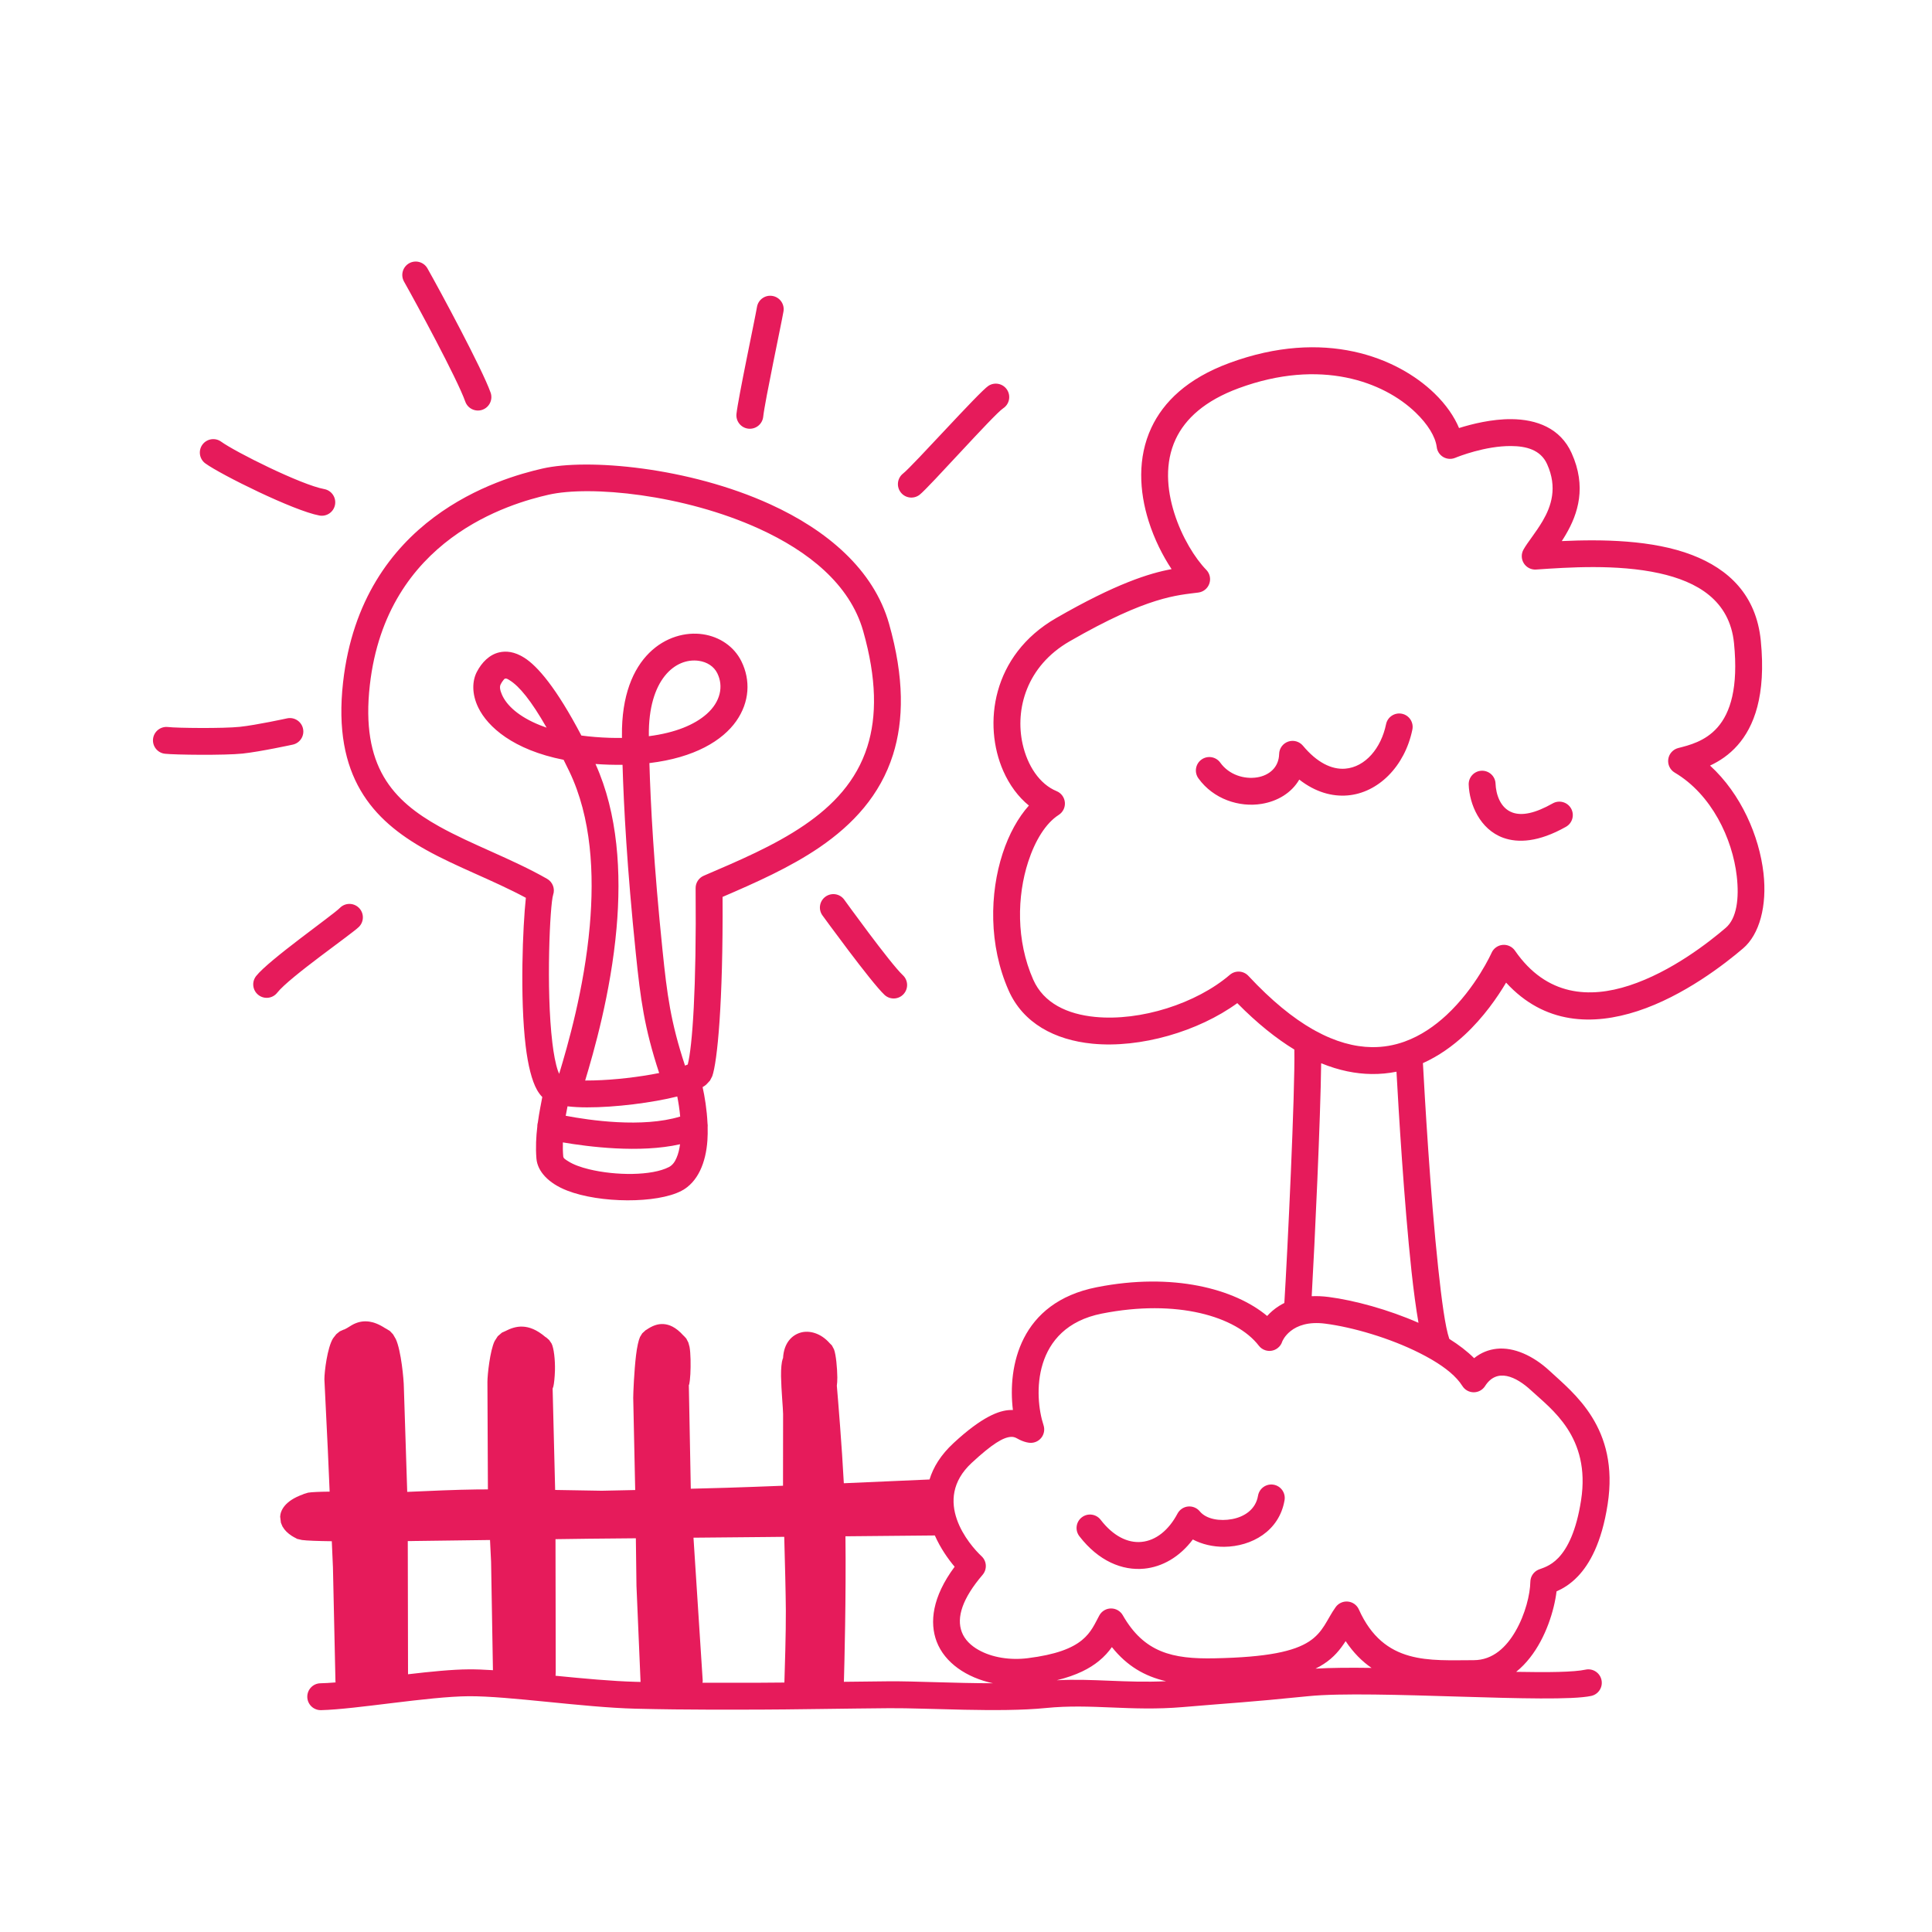 <svg width="76" height="76" viewBox="0 0 76 76" fill="none" xmlns="http://www.w3.org/2000/svg">
<path fill-rule="evenodd" clip-rule="evenodd" d="M21.332 43.154C21.257 43.078 21.186 42.984 21.123 42.871C20.922 42.516 20.769 41.901 20.679 41.152C20.449 39.252 20.564 36.442 20.686 35.317C19.378 34.616 17.968 34.107 16.761 33.433C15.696 32.84 14.783 32.12 14.182 31.087C13.583 30.058 13.285 28.71 13.496 26.835C14.229 20.361 19.687 18.809 21.338 18.432C23.105 18.027 27.089 18.37 30.309 19.842C32.524 20.854 34.365 22.399 34.972 24.534C35.578 26.667 35.553 28.341 35.129 29.686C34.625 31.281 33.558 32.43 32.237 33.333C31.081 34.121 29.73 34.72 28.424 35.282C28.448 39.463 28.217 41.78 28.017 42.338L27.929 42.507L27.778 42.668C27.74 42.7 27.693 42.733 27.639 42.765C27.721 43.132 27.807 43.651 27.832 44.194C27.84 44.241 27.842 44.288 27.837 44.335C27.842 44.509 27.839 44.684 27.828 44.857C27.769 45.733 27.453 46.509 26.803 46.847C25.833 47.35 23.599 47.337 22.309 46.834C21.576 46.549 21.145 46.08 21.102 45.578C21.066 45.139 21.09 44.706 21.136 44.321C21.135 44.277 21.139 44.233 21.149 44.188C21.151 44.18 21.153 44.172 21.156 44.165C21.213 43.74 21.292 43.383 21.332 43.154ZM25.524 28.96C26.575 28.825 27.325 28.507 27.8 28.086C28.34 27.608 28.471 26.996 28.216 26.482C28.081 26.208 27.805 26.041 27.495 25.996C26.568 25.86 25.497 26.73 25.524 28.937C25.524 28.945 25.524 28.952 25.524 28.96ZM21.502 28.624C20.893 27.556 20.429 26.999 20.056 26.765C19.981 26.718 19.927 26.681 19.874 26.693C19.842 26.701 19.822 26.73 19.8 26.757C19.759 26.805 19.726 26.861 19.696 26.918C19.642 27.02 19.675 27.165 19.745 27.325C19.926 27.745 20.403 28.192 21.243 28.528C21.326 28.562 21.412 28.593 21.502 28.624ZM26.947 41.918C26.991 41.901 27.028 41.885 27.054 41.875C27.236 41.173 27.4 38.89 27.364 34.939C27.362 34.727 27.488 34.533 27.684 34.449C29.026 33.872 30.445 33.276 31.641 32.459C32.766 31.691 33.691 30.726 34.12 29.368C34.495 28.181 34.489 26.705 33.955 24.823C33.429 22.974 31.788 21.68 29.87 20.803C26.89 19.442 23.209 19.088 21.575 19.462C20.099 19.8 15.202 21.168 14.548 26.953C14.368 28.54 14.589 29.685 15.095 30.555C15.601 31.423 16.382 32.011 17.276 32.51C18.583 33.239 20.125 33.776 21.52 34.57C21.741 34.696 21.841 34.96 21.759 35.2C21.637 35.56 21.472 38.904 21.729 41.025C21.781 41.456 21.85 41.835 21.946 42.12C21.959 42.159 21.977 42.202 21.996 42.242C22.326 41.15 22.981 38.903 23.2 36.421C23.38 34.375 23.27 32.163 22.392 30.338C22.316 30.183 22.243 30.033 22.171 29.889C20.181 29.495 19.185 28.589 18.818 27.841C18.547 27.288 18.578 26.774 18.759 26.428C18.951 26.059 19.252 25.751 19.637 25.663C19.906 25.601 20.233 25.628 20.617 25.869C21.145 26.199 21.887 27.063 22.87 28.934C23.213 28.98 23.585 29.011 23.99 29.024C24.154 29.029 24.313 29.03 24.467 29.028C24.467 29.002 24.467 28.976 24.466 28.951C24.427 25.764 26.31 24.753 27.648 24.95C28.308 25.047 28.875 25.43 29.164 26.012C29.53 26.752 29.491 27.612 28.962 28.366C28.427 29.127 27.331 29.805 25.546 30.018C25.592 31.63 25.718 34.033 26.063 37.391C26.241 39.122 26.38 40.199 26.947 41.918ZM26.757 43.922C26.73 43.627 26.686 43.352 26.642 43.133C25.661 43.379 24.2 43.564 23.091 43.561C22.811 43.561 22.552 43.547 22.325 43.52C22.302 43.632 22.278 43.757 22.254 43.892C23.178 44.068 25.269 44.377 26.757 43.922ZM22.142 44.939C22.137 45.118 22.14 45.303 22.156 45.489C22.163 45.573 22.254 45.618 22.347 45.678C22.557 45.814 22.846 45.917 23.171 45.996C24.221 46.252 25.644 46.257 26.316 45.908C26.458 45.834 26.549 45.701 26.614 45.546C26.684 45.386 26.726 45.204 26.751 45.012C25.16 45.372 23.132 45.109 22.142 44.939ZM23.019 42.505C23.127 42.505 23.239 42.504 23.355 42.501C24.175 42.481 25.148 42.368 25.93 42.21C25.344 40.428 25.196 39.302 25.011 37.5C24.665 34.133 24.537 31.715 24.489 30.085C24.318 30.088 24.141 30.086 23.959 30.081C23.775 30.075 23.597 30.066 23.425 30.053C24.311 32.009 24.445 34.345 24.253 36.514C24.026 39.076 23.352 41.396 23.019 42.505ZM13.052 60.628C12.519 60.621 12.076 60.607 11.88 60.58L11.689 60.536L11.591 60.481L11.595 60.487C11.429 60.398 11.281 60.282 11.188 60.161L11.111 60.046L11.05 59.899L11.021 59.659C11.033 59.429 11.191 59.041 11.922 58.784L11.936 58.774L12.118 58.718C12.255 58.694 12.581 58.681 12.967 58.677L12.897 57.057L12.762 54.281C12.762 54.272 12.761 54.264 12.761 54.255C12.761 53.959 12.875 53.014 13.101 52.647L13.229 52.483L13.365 52.373L13.523 52.302L13.545 52.298C13.693 52.23 13.804 52.138 13.925 52.082C14.106 51.998 14.296 51.956 14.529 51.989C14.698 52.014 14.903 52.085 15.158 52.252L15.165 52.253L15.336 52.356L15.462 52.49L15.57 52.676C15.781 53.13 15.886 54.285 15.887 54.578V54.579L16.019 58.687C16.877 58.647 17.998 58.6 18.729 58.592C18.868 58.59 19.024 58.589 19.193 58.589L19.174 54.366C19.174 54.365 19.174 54.364 19.174 54.363C19.174 54.078 19.277 53.128 19.456 52.758L19.579 52.565L19.745 52.422L19.851 52.375C20.088 52.252 20.314 52.173 20.568 52.186C20.813 52.199 21.104 52.293 21.464 52.601L21.488 52.612L21.604 52.715L21.697 52.851C21.787 53.024 21.842 53.496 21.83 53.916C21.822 54.185 21.795 54.429 21.769 54.537L21.739 54.624L21.838 58.611C22.79 58.625 23.573 58.64 23.673 58.642C23.753 58.64 24.28 58.629 24.987 58.614L24.91 55.012C24.909 55.008 24.909 55.004 24.909 55C24.909 54.8 24.946 53.929 25.02 53.312C25.059 52.984 25.12 52.716 25.176 52.594L25.264 52.45L25.404 52.322L25.429 52.31C25.65 52.158 25.867 52.069 26.104 52.086C26.313 52.1 26.579 52.194 26.888 52.541L26.899 52.548L26.996 52.654L27.078 52.812L27.124 52.98C27.171 53.225 27.175 53.712 27.157 54.054C27.147 54.237 27.129 54.383 27.114 54.45L27.097 54.489L27.174 58.563C27.694 58.55 28.188 58.537 28.585 58.525C29.151 58.508 29.939 58.479 30.802 58.445L30.805 55.625C30.805 55.433 30.733 54.677 30.724 54.144C30.719 53.829 30.747 53.572 30.789 53.455L30.803 53.427C30.835 52.812 31.165 52.517 31.49 52.422C31.828 52.323 32.285 52.434 32.639 52.84L32.723 52.923L32.807 53.08C32.886 53.282 32.935 53.821 32.938 54.182C32.939 54.313 32.931 54.427 32.919 54.512C32.968 55.083 33.116 56.868 33.194 58.347C34.998 58.27 36.55 58.2 36.55 58.2C36.555 58.2 36.561 58.2 36.566 58.199C36.712 57.718 37.007 57.231 37.512 56.765C38.637 55.724 39.305 55.484 39.732 55.467C39.771 55.465 39.808 55.465 39.845 55.466C39.637 53.758 40.116 51.235 43.139 50.637C46.137 50.043 48.57 50.7 49.847 51.767C49.97 51.63 50.126 51.491 50.321 51.369C50.384 51.33 50.452 51.291 50.523 51.256C50.645 49.304 50.951 42.894 50.916 41.287C50.208 40.855 49.459 40.259 48.672 39.461C47.139 40.575 44.861 41.241 42.972 41.056C41.487 40.91 40.245 40.247 39.677 38.963C38.886 37.173 38.931 35.135 39.442 33.571C39.69 32.809 40.052 32.16 40.474 31.688C40.055 31.348 39.709 30.879 39.466 30.328C38.663 28.503 39.007 25.777 41.543 24.315C43.899 22.957 45.21 22.55 46.087 22.388C45.741 21.868 45.409 21.214 45.184 20.498C44.816 19.331 44.738 18.006 45.293 16.823C45.766 15.814 46.7 14.892 48.359 14.28C52.097 12.901 54.963 14.06 56.424 15.47C56.886 15.916 57.21 16.394 57.395 16.838C57.903 16.678 58.689 16.482 59.452 16.488C60.443 16.496 61.379 16.838 61.823 17.823C62.42 19.145 62.077 20.208 61.597 21.026C61.545 21.116 61.491 21.202 61.436 21.285C62.997 21.213 65.004 21.232 66.564 21.833C68.004 22.387 69.087 23.408 69.265 25.201C69.481 27.37 68.991 28.592 68.354 29.315C68.021 29.694 67.638 29.944 67.269 30.116C68.49 31.231 69.205 32.891 69.371 34.347C69.517 35.634 69.214 36.755 68.571 37.305C67.867 37.907 66.236 39.182 64.414 39.775C62.67 40.342 60.764 40.309 59.246 38.654C58.91 39.22 58.364 40.017 57.614 40.712C57.144 41.147 56.597 41.541 55.974 41.821C56.04 43.043 56.265 47.002 56.576 49.886C56.712 51.151 56.85 52.201 57.012 52.669C57.388 52.905 57.721 53.16 57.988 53.427C58.262 53.205 58.566 53.091 58.879 53.057C59.55 52.986 60.312 53.328 60.955 53.924C61.9 54.801 63.708 56.158 63.241 59.173C63.004 60.71 62.52 61.536 62.071 62.008C61.761 62.333 61.459 62.501 61.231 62.6C61.14 63.35 60.81 64.416 60.188 65.207C60.026 65.415 59.844 65.604 59.642 65.766C60.9 65.79 61.916 65.779 62.369 65.68C62.654 65.618 62.936 65.799 62.998 66.084C63.061 66.369 62.88 66.651 62.595 66.713C61.143 67.03 53.974 66.469 51.471 66.723C48.977 66.975 48.585 66.977 46.523 67.153C44.467 67.327 42.946 67.008 41.141 67.189C39.319 67.373 36.472 67.184 34.981 67.196C33.5 67.207 30.854 67.251 29.937 67.251C29.018 67.251 27.068 67.268 24.998 67.216C22.938 67.164 20.029 66.716 18.442 66.725C16.853 66.735 14.001 67.241 12.629 67.273C12.337 67.28 12.095 67.049 12.088 66.757C12.081 66.465 12.312 66.222 12.604 66.216C12.781 66.212 12.983 66.2 13.202 66.182C13.198 66.156 13.196 66.138 13.196 66.142L13.097 61.656L13.052 60.628ZM56.516 17.577C56.463 17.172 56.163 16.687 55.689 16.23C54.429 15.015 51.949 14.083 48.725 15.272C47.4 15.761 46.629 16.466 46.25 17.272C45.811 18.208 45.902 19.257 46.193 20.181C46.493 21.136 47.012 21.965 47.452 22.416C47.591 22.559 47.638 22.769 47.572 22.958C47.507 23.147 47.34 23.283 47.142 23.309C46.323 23.418 45.174 23.442 42.071 25.231C40.378 26.208 39.925 27.902 40.226 29.263C40.415 30.116 40.891 30.845 41.563 31.121C41.746 31.196 41.871 31.366 41.889 31.563C41.907 31.76 41.814 31.95 41.648 32.056C41.136 32.383 40.719 33.064 40.447 33.899C40.009 35.244 39.964 36.996 40.644 38.535C41.057 39.47 41.995 39.897 43.076 40.003C44.866 40.179 47.06 39.477 48.379 38.347C48.594 38.163 48.916 38.181 49.109 38.389C50.019 39.366 50.863 40.048 51.646 40.495C51.675 40.507 51.703 40.522 51.729 40.541C52.538 40.987 53.281 41.182 53.962 41.192C54.419 41.198 54.842 41.119 55.233 40.981C55.243 40.977 55.254 40.973 55.265 40.969C55.896 40.74 56.439 40.358 56.896 39.936C58.067 38.85 58.675 37.481 58.675 37.481C58.715 37.392 58.778 37.316 58.858 37.261C58.936 37.208 59.022 37.177 59.109 37.17C59.197 37.161 59.288 37.175 59.373 37.213C59.463 37.252 59.538 37.315 59.594 37.395C60.844 39.206 62.55 39.269 64.087 38.769C65.754 38.227 67.24 37.052 67.884 36.501C68.321 36.128 68.42 35.341 68.32 34.467C68.152 32.993 67.333 31.253 65.88 30.393C65.696 30.285 65.596 30.076 65.625 29.864C65.655 29.652 65.81 29.48 66.017 29.426C66.434 29.319 67.074 29.169 67.561 28.616C68.071 28.037 68.385 27.043 68.212 25.305C68.044 23.612 66.759 22.878 65.271 22.55C63.606 22.184 61.675 22.319 60.427 22.404C60.234 22.418 60.048 22.324 59.944 22.16C59.84 21.995 59.835 21.787 59.931 21.618C60.091 21.331 60.412 20.958 60.686 20.491C61.02 19.92 61.276 19.18 60.859 18.258C60.601 17.684 60.021 17.55 59.444 17.546C58.423 17.538 57.356 17.964 57.253 18.007C57.229 18.017 57.203 18.026 57.177 18.033C57.125 18.047 57.074 18.052 57.023 18.05C56.934 18.047 56.849 18.022 56.775 17.979C56.702 17.936 56.637 17.875 56.591 17.799C56.564 17.755 56.544 17.708 56.53 17.657C56.523 17.63 56.518 17.604 56.516 17.577ZM54.524 28.489C54.582 28.203 54.862 28.019 55.148 28.077C55.434 28.135 55.618 28.415 55.559 28.701C55.264 30.143 54.215 31.196 52.998 31.291C52.403 31.338 51.748 31.165 51.11 30.667C50.8 31.197 50.25 31.52 49.63 31.622C48.75 31.767 47.731 31.437 47.142 30.617C46.972 30.38 47.026 30.049 47.264 29.879C47.501 29.709 47.832 29.764 48.002 30C48.346 30.48 48.944 30.663 49.459 30.579C49.913 30.504 50.305 30.2 50.318 29.66C50.323 29.439 50.465 29.246 50.673 29.173C50.88 29.101 51.112 29.165 51.253 29.333C51.806 29.997 52.382 30.279 52.915 30.238C53.709 30.175 54.331 29.429 54.524 28.489ZM57.775 30.867C57.764 30.575 57.991 30.329 58.283 30.319C58.575 30.308 58.821 30.536 58.831 30.827C58.847 31.229 59.007 31.786 59.496 31.963C59.867 32.097 60.377 32.001 61.081 31.603C61.335 31.46 61.658 31.549 61.802 31.803C61.945 32.057 61.856 32.38 61.601 32.524C60.517 33.136 59.709 33.163 59.137 32.958C58.211 32.624 57.803 31.63 57.775 30.867ZM53.953 65.611C53.581 65.356 53.239 65.014 52.934 64.558C52.72 64.886 52.48 65.193 52.069 65.459C51.974 65.522 51.868 65.582 51.749 65.64C52.341 65.604 53.104 65.599 53.953 65.611ZM25.013 60.512L23.181 60.529L21.852 60.547L21.861 65.764V65.764C21.861 65.822 21.858 65.874 21.854 65.92C22.95 66.028 24.077 66.135 25.024 66.159C25.082 66.16 25.141 66.161 25.198 66.163L25.038 62.403C25.037 62.398 25.037 62.392 25.037 62.387L25.013 60.512ZM36.774 60.401L33.258 60.434C33.285 62.83 33.217 65.44 33.197 66.158C33.847 66.149 34.476 66.142 34.972 66.138C35.965 66.13 37.571 66.215 39.06 66.215C38.033 65.996 37.163 65.416 36.844 64.571C36.564 63.826 36.667 62.825 37.553 61.632C37.295 61.326 36.995 60.9 36.774 60.401ZM30.85 60.455L30.081 60.463L27.28 60.489L27.642 66.096C27.643 66.108 27.644 66.119 27.644 66.13L27.634 66.195C28.613 66.199 29.432 66.194 29.937 66.194C30.157 66.194 30.477 66.191 30.856 66.187C30.871 65.735 30.919 64.187 30.913 63.348C30.909 62.688 30.878 61.463 30.85 60.455ZM45.87 66.135C45.028 65.94 44.335 65.538 43.739 64.793C43.606 64.979 43.444 65.165 43.227 65.34C42.871 65.632 42.361 65.903 41.57 66.097C42.991 66.022 44.281 66.21 45.87 66.135ZM49.518 52.935C48.629 51.781 46.292 51.09 43.344 51.673C40.581 52.221 40.672 54.919 41.05 56.064C41.107 56.238 41.071 56.43 40.953 56.57C40.835 56.71 40.654 56.779 40.472 56.753C40.349 56.736 40.233 56.695 40.117 56.641C40.021 56.597 39.929 56.516 39.777 56.523C39.469 56.536 39.04 56.792 38.229 57.541C36.627 59.022 38.136 60.776 38.611 61.217C38.819 61.41 38.837 61.733 38.654 61.948C37.852 62.887 37.62 63.63 37.834 64.198C37.948 64.501 38.191 64.734 38.493 64.904C39.025 65.205 39.739 65.315 40.428 65.229C41.54 65.09 42.17 64.838 42.559 64.52C42.936 64.214 43.075 63.856 43.245 63.547C43.337 63.379 43.512 63.274 43.703 63.273C43.895 63.271 44.072 63.373 44.167 63.539C45.008 65.01 46.125 65.267 47.77 65.234C49.871 65.193 50.903 64.957 51.494 64.573C52.065 64.201 52.195 63.703 52.542 63.219C52.653 63.066 52.837 62.983 53.025 63.002C53.213 63.02 53.377 63.139 53.454 63.312C54.439 65.508 56.233 65.307 57.97 65.307C58.736 65.307 59.26 64.781 59.612 64.175C60.006 63.499 60.193 62.704 60.2 62.223C60.204 62.013 60.331 61.825 60.525 61.744C60.658 61.687 60.98 61.62 61.305 61.279C61.661 60.904 62.007 60.232 62.196 59.012C62.582 56.517 61.017 55.425 60.235 54.7C59.635 54.142 58.882 53.798 58.419 54.524C58.322 54.677 58.153 54.769 57.972 54.769C57.79 54.768 57.622 54.675 57.526 54.521C57.29 54.145 56.866 53.806 56.351 53.501C56.33 53.491 56.31 53.479 56.291 53.466C56.153 53.386 56.008 53.308 55.859 53.233C54.669 52.63 53.194 52.206 52.132 52.069C50.776 51.894 50.441 52.77 50.441 52.77C50.409 52.875 50.346 52.965 50.259 53.031C50.189 53.085 50.111 53.119 50.029 53.133C49.948 53.148 49.863 53.144 49.778 53.117C49.675 53.085 49.584 53.022 49.518 52.935ZM42.459 60.43C42.281 60.198 42.324 59.866 42.556 59.688C42.786 59.51 43.119 59.553 43.297 59.785C43.78 60.413 44.354 60.71 44.91 60.654C45.467 60.599 45.972 60.199 46.32 59.541C46.403 59.385 46.558 59.28 46.734 59.262C46.91 59.245 47.083 59.316 47.196 59.452C47.452 59.764 47.987 59.849 48.471 59.757C48.944 59.668 49.396 59.384 49.488 58.836C49.538 58.548 49.811 58.355 50.099 58.404C50.386 58.453 50.58 58.726 50.531 59.014C50.323 60.237 49.227 60.835 48.162 60.847C47.714 60.851 47.279 60.748 46.923 60.559C46.402 61.252 45.719 61.637 45.014 61.707C44.147 61.793 43.212 61.408 42.459 60.43ZM51.599 50.99C51.802 50.98 52.025 50.989 52.267 51.02C53.272 51.15 54.614 51.514 55.8 52.036C55.702 51.474 55.608 50.774 55.524 50C55.232 47.288 55.015 43.634 54.934 42.158C54.62 42.221 54.29 42.254 53.947 42.249C53.338 42.241 52.678 42.114 51.971 41.825C51.948 43.963 51.717 48.938 51.599 50.99ZM19.276 60.58L16.212 60.62C16.21 60.621 16.209 60.621 16.208 60.621C16.167 60.621 16.111 60.621 16.041 60.622L16.051 65.861C16.932 65.758 17.788 65.672 18.436 65.668C18.717 65.666 19.04 65.678 19.391 65.701L19.318 61.438L19.276 60.58ZM13.368 35.717C13.571 35.508 13.906 35.504 14.115 35.708C14.324 35.912 14.328 36.247 14.124 36.456C13.858 36.729 11.389 38.435 10.906 39.05C10.727 39.279 10.394 39.32 10.165 39.14C9.934 38.96 9.894 38.627 10.074 38.397C10.569 37.765 13.094 35.997 13.368 35.717ZM11.291 28.259C11.576 28.197 11.858 28.378 11.92 28.663C11.983 28.948 11.801 29.23 11.516 29.292C11.516 29.292 10.231 29.571 9.54 29.644C8.842 29.717 6.872 29.695 6.484 29.65C6.195 29.616 5.987 29.353 6.021 29.063C6.055 28.773 6.318 28.566 6.608 28.599C6.965 28.642 8.785 28.66 9.429 28.592C10.08 28.524 11.291 28.259 11.291 28.259ZM12.754 19.239C13.041 19.292 13.231 19.567 13.179 19.854C13.127 20.142 12.851 20.332 12.564 20.279C11.559 20.096 8.683 18.67 8.079 18.23C7.843 18.059 7.791 17.728 7.962 17.492C8.134 17.256 8.465 17.204 8.701 17.375C9.248 17.773 11.844 19.073 12.754 19.239ZM15.894 11.078C15.75 10.824 15.839 10.502 16.093 10.357C16.347 10.214 16.67 10.303 16.814 10.557C17.301 11.417 18.969 14.512 19.299 15.444C19.396 15.719 19.252 16.021 18.977 16.119C18.701 16.216 18.399 16.072 18.302 15.796C17.983 14.897 16.364 11.909 15.894 11.078ZM30.023 16.393C29.992 16.683 29.731 16.894 29.441 16.863C29.151 16.833 28.94 16.572 28.971 16.282C29.036 15.666 29.693 12.574 29.778 12.074C29.826 11.786 30.1 11.592 30.388 11.642C30.675 11.691 30.87 11.964 30.82 12.252C30.736 12.744 30.087 15.787 30.023 16.393ZM36.176 19.462C35.946 19.641 35.613 19.601 35.434 19.37C35.254 19.14 35.295 18.808 35.524 18.628C35.911 18.326 38.51 15.422 38.882 15.178C39.126 15.018 39.454 15.086 39.614 15.33C39.774 15.574 39.706 15.902 39.462 16.062C39.097 16.302 36.555 19.165 36.176 19.462ZM32.354 36.011C32.182 35.775 32.236 35.444 32.472 35.273C32.709 35.102 33.039 35.154 33.21 35.391C33.21 35.391 35.016 37.895 35.516 38.362C35.729 38.561 35.74 38.896 35.541 39.109C35.342 39.323 35.007 39.335 34.794 39.135C34.267 38.644 32.354 36.011 32.354 36.011Z" fill="#E61B5B"/>
</svg>
